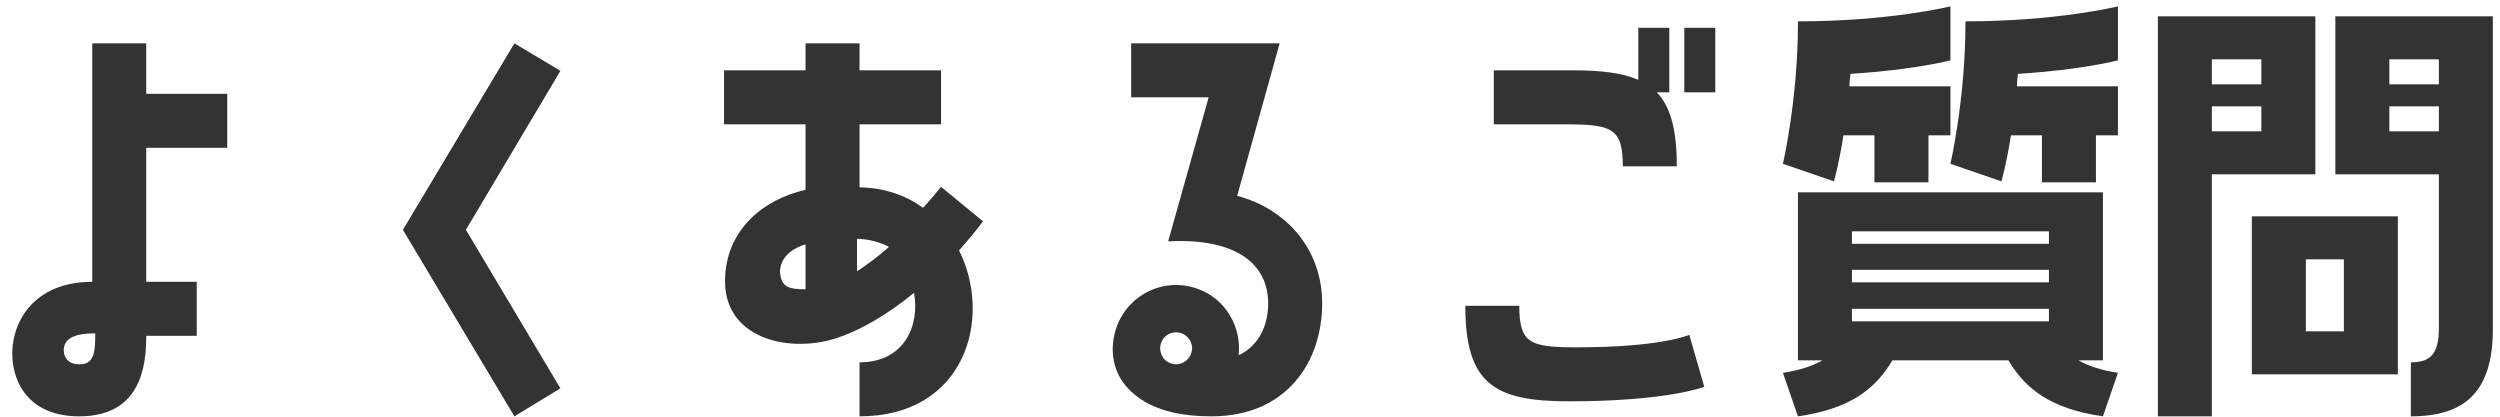 <svg width="150" height="25" viewBox="0 0 150 25" fill="none" xmlns="http://www.w3.org/2000/svg">
<path d="M138.921 10.46H132.711V24.98H129.471V0.98H138.921V10.46ZM146.331 10.46H140.121V0.98H149.571V19.73C149.571 23.45 147.951 24.98 144.651 24.98V21.74C145.761 21.74 146.331 21.29 146.331 19.73V10.46ZM135.681 3.56H132.711V5.06H135.681V3.56ZM146.331 3.56H143.361V5.06H146.331V3.56ZM135.681 6.38H132.711V7.88H135.681V6.38ZM146.331 6.38H143.361V7.88H146.331V6.38ZM143.871 22.46H135.111V12.98H143.871V22.46ZM140.631 15.56H138.351V19.88H140.631V15.56Z" fill="#333333"/>
<path d="M112.466 8.12H110.606C110.336 9.86 110.036 10.88 110.036 10.88L106.976 9.83C106.976 9.83 107.876 5.93 107.876 1.4V1.28C113.426 1.28 117.026 0.38 117.026 0.38V3.62C117.026 3.62 114.896 4.19 111.026 4.43C110.996 4.7 110.966 4.94 110.966 5.18H117.026V8.12H115.706V10.94H112.466V8.12ZM117.926 1.4V1.28C123.476 1.28 127.076 0.38 127.076 0.38V3.62C127.076 3.62 124.946 4.19 121.076 4.43C121.046 4.7 121.016 4.94 121.016 5.18H127.076V8.12H125.756V10.94H122.516V8.12H120.656C120.386 9.86 120.086 10.88 120.086 10.88L117.026 9.83C117.026 9.83 117.926 5.93 117.926 1.4ZM126.176 11.54V21.62H124.706C125.336 21.98 126.116 22.22 127.076 22.37L126.176 24.98C123.026 24.53 121.526 23.33 120.506 21.62H113.546C112.526 23.33 111.026 24.53 107.876 24.98L106.976 22.37C107.936 22.22 108.716 21.98 109.346 21.62H107.876V11.54H126.176ZM111.116 14.63H122.936V13.88H111.116V14.63ZM111.116 16.94H122.936V16.19H111.116V16.94ZM111.116 19.28H122.936V18.53H111.116V19.28Z" fill="#333333"/>
<path d="M93.918 7.46H89.628V4.22H94.398C96.048 4.22 97.338 4.37 98.298 4.79V1.67H100.158V5.54H99.408C100.248 6.41 100.608 7.82 100.608 9.98H97.368C97.368 7.7 96.738 7.46 93.918 7.46ZM102.918 5.54H101.058V1.67H102.918V5.54ZM87.918 18.35H91.158C91.158 20.6 91.788 20.84 94.608 20.84C99.708 20.84 101.358 20.09 101.358 20.09L102.258 23.21C102.258 23.21 100.038 24.08 94.128 24.08C89.658 24.08 87.918 23.03 87.918 18.35Z" fill="#333333"/>
<path d="M76.78 2.6L74.23 11.75C77.26 12.56 79.33 15.02 79.33 18.2C79.33 21.74 77.17 24.98 72.7 24.98C71.05 24.98 68.89 24.71 67.57 23.18C66.64 22.1 66.61 20.69 67 19.61C67.72 17.63 69.88 16.61 71.86 17.33C73.54 17.93 74.5 19.61 74.32 21.32C75.55 20.72 76.09 19.52 76.09 18.2C76.09 15.86 74.2 14.27 70.09 14.48L72.52 5.84H67.87V2.6H76.78ZM71.47 21.2C71.65 20.72 71.38 20.18 70.9 20C70.39 19.82 69.85 20.06 69.67 20.57C69.49 21.05 69.73 21.62 70.24 21.8C70.75 21.98 71.29 21.71 71.47 21.2Z" fill="#333333"/>
<path d="M56.462 11.21L58.982 13.28C58.532 13.88 58.052 14.45 57.542 15.02C59.582 19.1 57.902 24.98 51.572 24.98V21.74C54.242 21.74 55.202 19.55 54.842 17.57C53.192 18.92 51.482 19.91 49.952 20.36C47.102 21.17 43.502 20.21 43.502 16.88C43.502 13.82 45.782 11.96 48.332 11.39V7.46H43.442V4.22H48.332V2.6H51.572V4.22H56.462V7.46H51.572V11.24C53.072 11.27 54.362 11.72 55.382 12.47C55.742 12.08 56.102 11.66 56.462 11.21ZM51.422 14.33V16.28C51.962 15.92 52.712 15.38 53.342 14.81C52.832 14.54 52.082 14.33 51.422 14.33ZM48.332 17.36V14.66C46.952 15.08 46.772 15.98 46.802 16.37C46.892 17.18 47.252 17.36 48.332 17.36Z" fill="#333333"/>
<path d="M24.174 13.79L30.864 2.6L33.624 4.25L27.954 13.79L33.624 23.3L30.864 24.98L24.174 13.79Z" fill="#333333"/>
<path d="M13.635 5.63V8.87H8.775V16.91H11.805V20.15H8.775C8.775 21.92 8.475 24.98 4.755 24.98C1.785 24.98 0.735 23 0.735 21.2C0.735 19.31 2.025 16.91 5.535 16.91V2.6H8.775V5.63H13.635ZM4.755 21.86C5.655 21.86 5.715 21.14 5.715 20C4.425 20 3.825 20.33 3.825 21.02C3.825 21.41 4.065 21.86 4.755 21.86Z" fill="#333333"/>
</svg>
